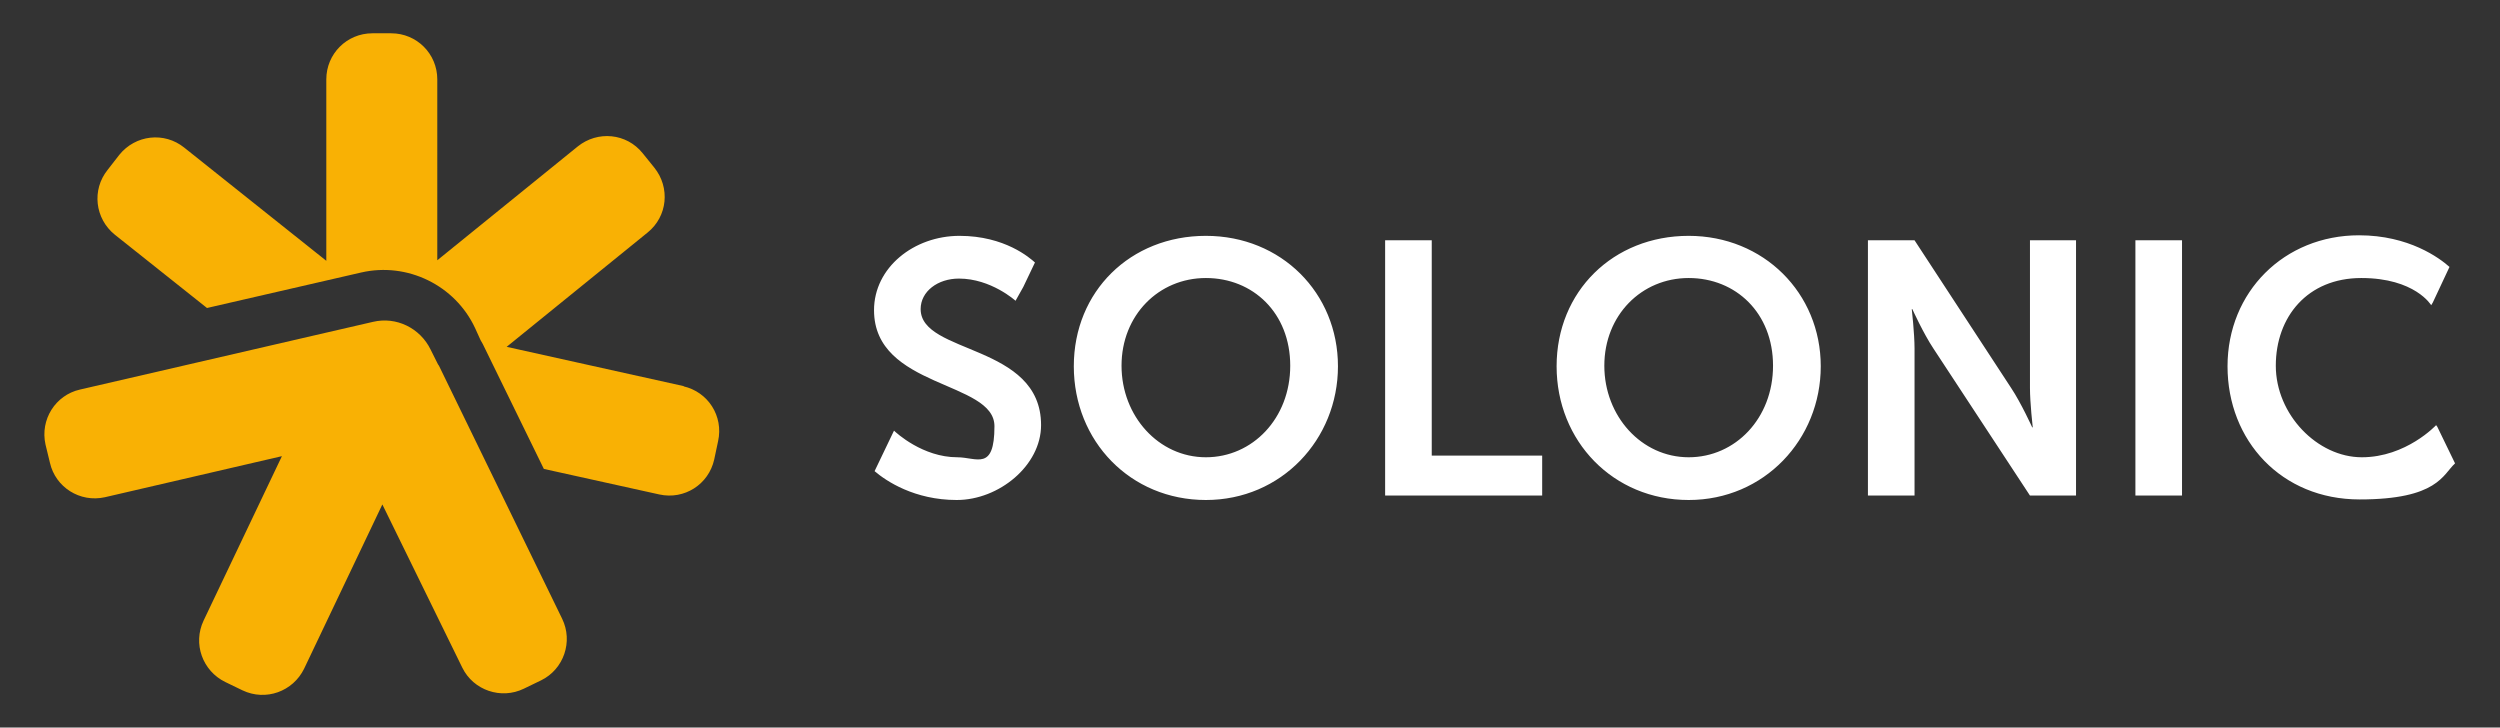 <?xml version="1.0" encoding="UTF-8"?>
<svg id="Ebene_1" xmlns="http://www.w3.org/2000/svg" version="1.1" viewBox="0 0 450.5 131.1">
  <rect x="0" y="0" width="450.5" height="131.1" fill="#333333" stroke="none"/>
  <!-- Generator: Adobe Illustrator 29.2.1, SVG Export Plug-In . SVG Version: 2.1.0 Build 116)  -->
  <defs>
    <style>
      .st0 {
        fill: #fff;
      }

      .st1 {
        fill: #f9b104;
      }
    </style>
  </defs>
  <path class="st1" d="M97.5,122.6l-3.1,1.5c-4.1,2-9.1.3-11.1-3.8l-14.4-29.4-14.1,29.6c-2,4.1-6.9,5.9-11.1,3.9l-3.1-1.5c-4.1-2-5.9-6.9-3.9-11.1l14.1-29.6-31.9,7.4c-4.5,1-8.9-1.8-9.9-6.2l-.8-3.3c-1-4.5,1.8-8.9,6.2-9.9l42.4-9.8h0s10.4-2.4,10.4-2.4c4.2-1,8.5,1.1,10.4,5l1.2,2.4h0c.1.2.2.4.3.5l22.2,45.6c2,4.1.3,9.1-3.8,11.1h0ZM123.3,69.6l-32-7.1,25.4-20.6c3.6-2.9,4.1-8.1,1.2-11.7l-2.1-2.6c-2.9-3.6-8.1-4.1-11.7-1.2l-25.3,20.5V14.3c0-4.6-3.7-8.3-8.3-8.3h-3.4c-4.6,0-8.3,3.7-8.3,8.3v32.7l-25.6-20.4c-3.6-2.9-8.8-2.3-11.7,1.3l-2.1,2.7c-2.9,3.6-2.3,8.8,1.3,11.7l16.6,13.2,27.8-6.4c8.3-1.9,16.9,2.3,20.5,10l1,2.2c.1.2.3.5.4.7l11,22.5,20.8,4.6c4.5,1,8.9-1.8,9.9-6.3l.7-3.3c1-4.5-1.8-8.9-6.3-9.9h0Z"/>
  <path class="st0" d="M217.3,42.5c13.6,0,23.8,10.3,23.8,23.5s-10.2,24.1-23.8,24.1-23.8-10.6-23.8-24.1,10.2-23.5,23.8-23.5ZM217.3,82.4c8.4,0,15.2-7,15.2-16.5s-6.7-15.8-15.2-15.8-15.2,6.7-15.2,15.8,6.7,16.5,15.2,16.5ZM249.6,43.3h8.4v38.8h19.9v7.2h-28.3v-46h0ZM304.3,42.5c13.5,0,23.8,10.3,23.8,23.5s-10.2,24.1-23.8,24.1-23.8-10.6-23.8-24.1,10.2-23.5,23.8-23.5ZM304.3,82.4c8.4,0,15.2-7,15.2-16.5s-6.7-15.8-15.2-15.8-15.2,6.7-15.2,15.8,6.7,16.5,15.2,16.5ZM336.6,43.3h8.4l17.4,26.6c1.8,2.7,3.8,7.1,3.8,7.1h.1s-.5-4.4-.5-7.1v-26.6h8.3v46h-8.3l-17.4-26.5c-1.8-2.7-3.8-7.1-3.8-7.1h-.1s.5,4.4.5,7.1v26.5h-8.4v-46ZM384.8,43.3h8.4v46h-8.4v-46ZM165.9,55.7c0-3.2,3.1-5.5,6.9-5.5,5.8,0,10.2,4,10.2,4l1.4-2.5,2.1-4.4c-.9-.8-5.4-4.8-13.6-4.8s-15.4,5.7-15.4,13.4c0,14.1,21.7,12.7,21.7,20.9s-3.2,5.6-6.7,5.6c-6.2,0-11-4.4-11.4-4.8l-3.5,7.3c2.1,1.8,7.2,5.2,14.8,5.2s15.2-6.2,15.2-13.5c0-14.7-21.7-12.7-21.7-20.9h0ZM439,76.6s-5.4,5.8-13.4,5.8-15.5-7.7-15.5-16.5,5.7-15.8,15.4-15.8,12.6,4.9,12.6,4.9l.3-.5,3-6.4c-1.8-1.6-7.3-5.7-16.3-5.7-13.5,0-23.7,10.2-23.7,23.6s9.7,24,23.8,24,15-4.5,17.2-6.5l-3.2-6.6-.3-.4h0Z"/>
</svg>